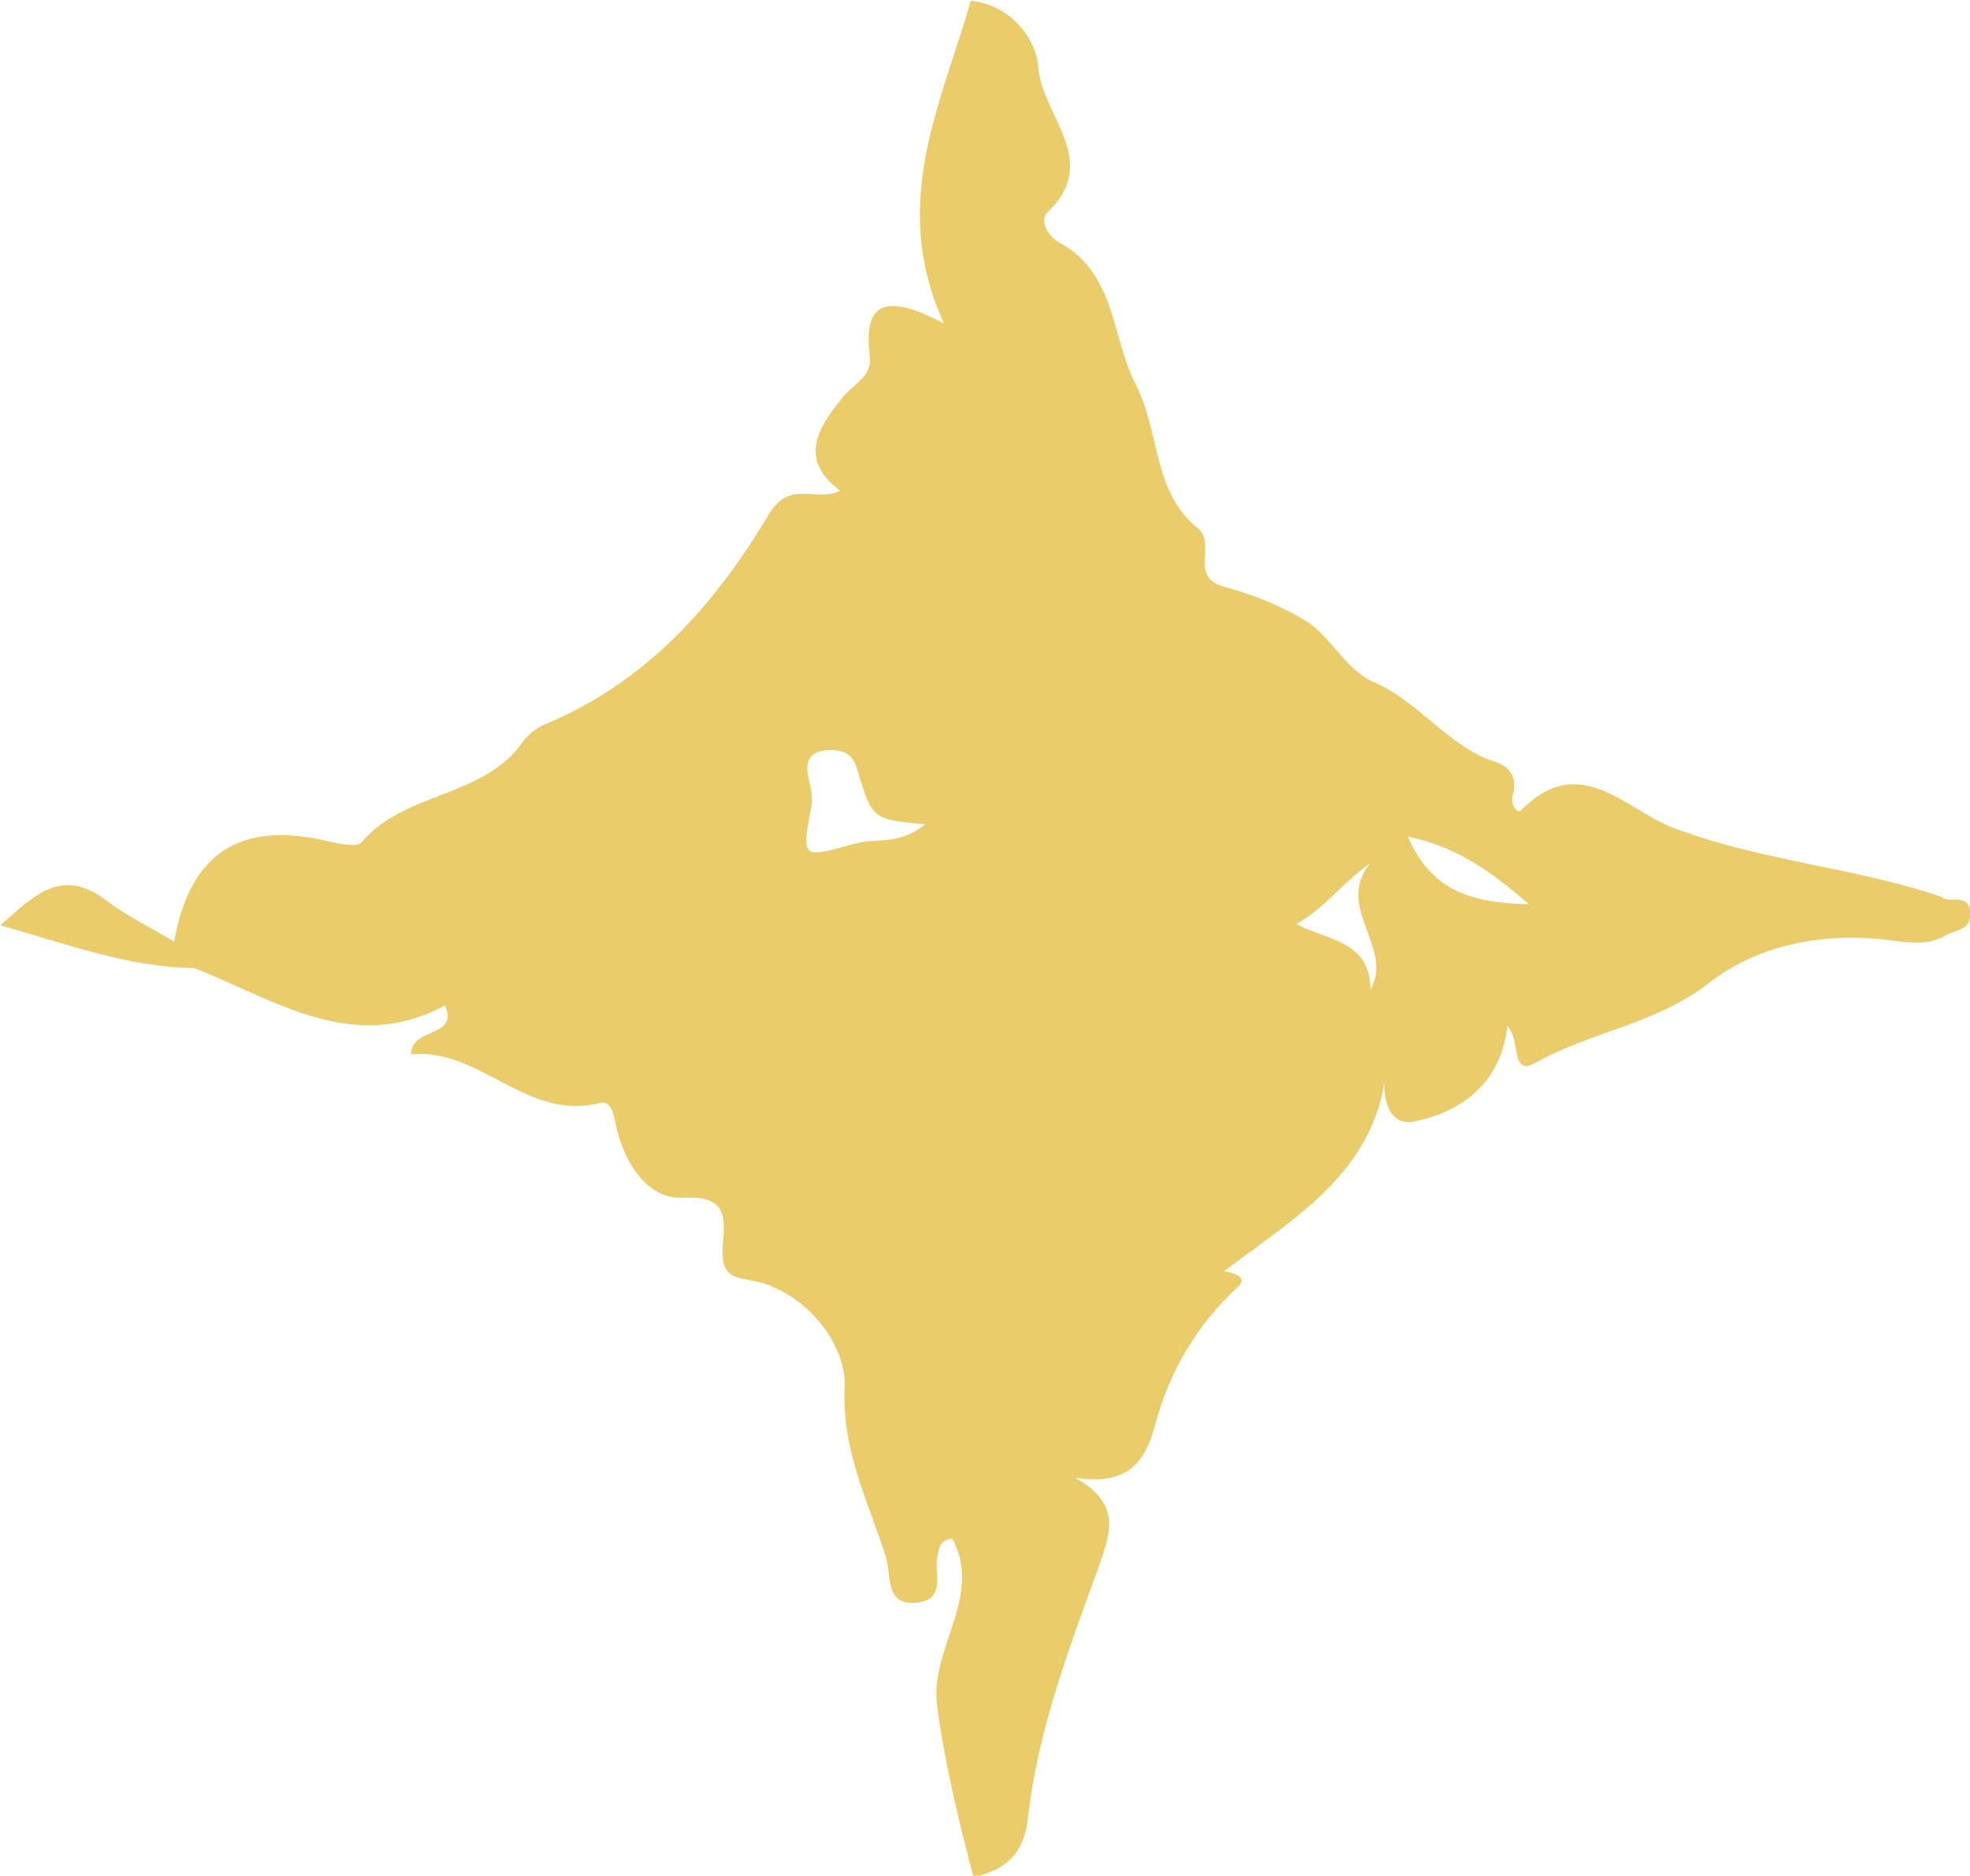 <?xml version="1.0" encoding="UTF-8"?><svg id="_イヤー_2" xmlns="http://www.w3.org/2000/svg" viewBox="0 0 59.5 56.66"><defs><style>.cls-1{fill:#eacd6a;}</style></defs><g id="_イヤー_1-2"><path class="cls-1" d="M58.67,27.1c-2.67-.91-5.51-1.09-8.17-2.11-1.38-.53-2.81-2.31-4.55-.52-.13,.14-.34-.2-.27-.42,.16-.53-.05-.89-.53-1.04-1.43-.47-2.28-1.81-3.63-2.39-.91-.39-1.31-1.41-2.12-1.89-.75-.45-1.59-.78-2.44-1.01-1.07-.29-.2-1.3-.79-1.77-1.36-1.09-1.13-2.92-1.87-4.34-.74-1.44-.59-3.35-2.3-4.28-.4-.22-.59-.71-.37-.91,1.65-1.56-.17-2.94-.27-4.38-.06-.86-.81-1.88-2.04-2.02-.89,3.13-2.47,6.12-.81,9.75-1.6-.84-2.47-.79-2.24,.99,.08,.61-.48,.83-.8,1.22-.71,.88-1.41,1.85-.1,2.84-.69,.37-1.51-.35-2.14,.7-1.62,2.73-3.7,5.08-6.75,6.35-.26,.11-.53,.31-.69,.54-1.19,1.7-3.56,1.49-4.87,3.03-.14,.17-.71,.04-1.06-.04-2.62-.61-4.13,.38-4.6,3.04-.69-.41-1.41-.76-2.05-1.24-1.34-1.01-2.14-.19-3.2,.75,2.09,.59,3.89,1.27,5.85,1.29,2.45,.96,4.8,2.63,7.58,1.13,.43,.99-1,.63-1.03,1.48,2.1-.21,3.51,2.05,5.73,1.46,.23-.06,.37,.22,.41,.44,.22,1.25,.94,2.5,2.11,2.43,2.24-.14,.41,2.07,1.63,2.41,.27,.08,.54,.1,.79,.18,1.5,.51,2.49,1.98,2.43,3.14-.09,1.94,.73,3.46,1.25,5.14,.17,.56-.05,1.52,1.01,1.35,.83-.14,.41-.94,.55-1.43,.06-.21,.03-.43,.44-.5,.94,1.76-.68,3.32-.46,5.03,.23,1.76,.65,3.47,1.1,5.2,1.03-.23,1.53-.74,1.65-1.81,.3-2.66,1.26-5.15,2.16-7.64,.37-1.03,.6-1.86-.73-2.61,1.49,.22,2.07-.37,2.39-1.54,.43-1.63,1.25-3.06,2.52-4.23,.32-.3-.14-.42-.42-.47,2.11-1.61,4.53-2.96,4.89-6-.16,.76,.1,1.62,.83,1.48,1.44-.29,2.63-1.13,2.84-2.89,.41,.45,.08,1.54,.85,1.11,1.68-.94,3.63-1.16,5.24-2.41,1.5-1.17,3.49-1.54,5.46-1.29,.6,.08,1.15,.17,1.69-.15,.3-.17,.76-.15,.74-.66-.03-.59-.51-.34-.82-.45Zm-32.84-1.62c-1.64,.45-1.62,.49-1.32-1.16,.05-.27-.04-.58-.1-.86-.12-.59,.16-.81,.7-.8,.39,0,.65,.13,.78,.58,.45,1.52,.47,1.51,2.05,1.66-.77,.64-1.49,.41-2.11,.58Zm13.32,2.43c.84-.45,1.38-1.24,2.24-1.84-1.11,1.33,.73,2.54,0,3.82,0-1.49-1.34-1.49-2.24-1.98Zm3.37-2.64c1.39,.29,2.39,.94,3.65,2.04-1.85-.03-2.96-.47-3.65-2.04Z"/></g></svg>